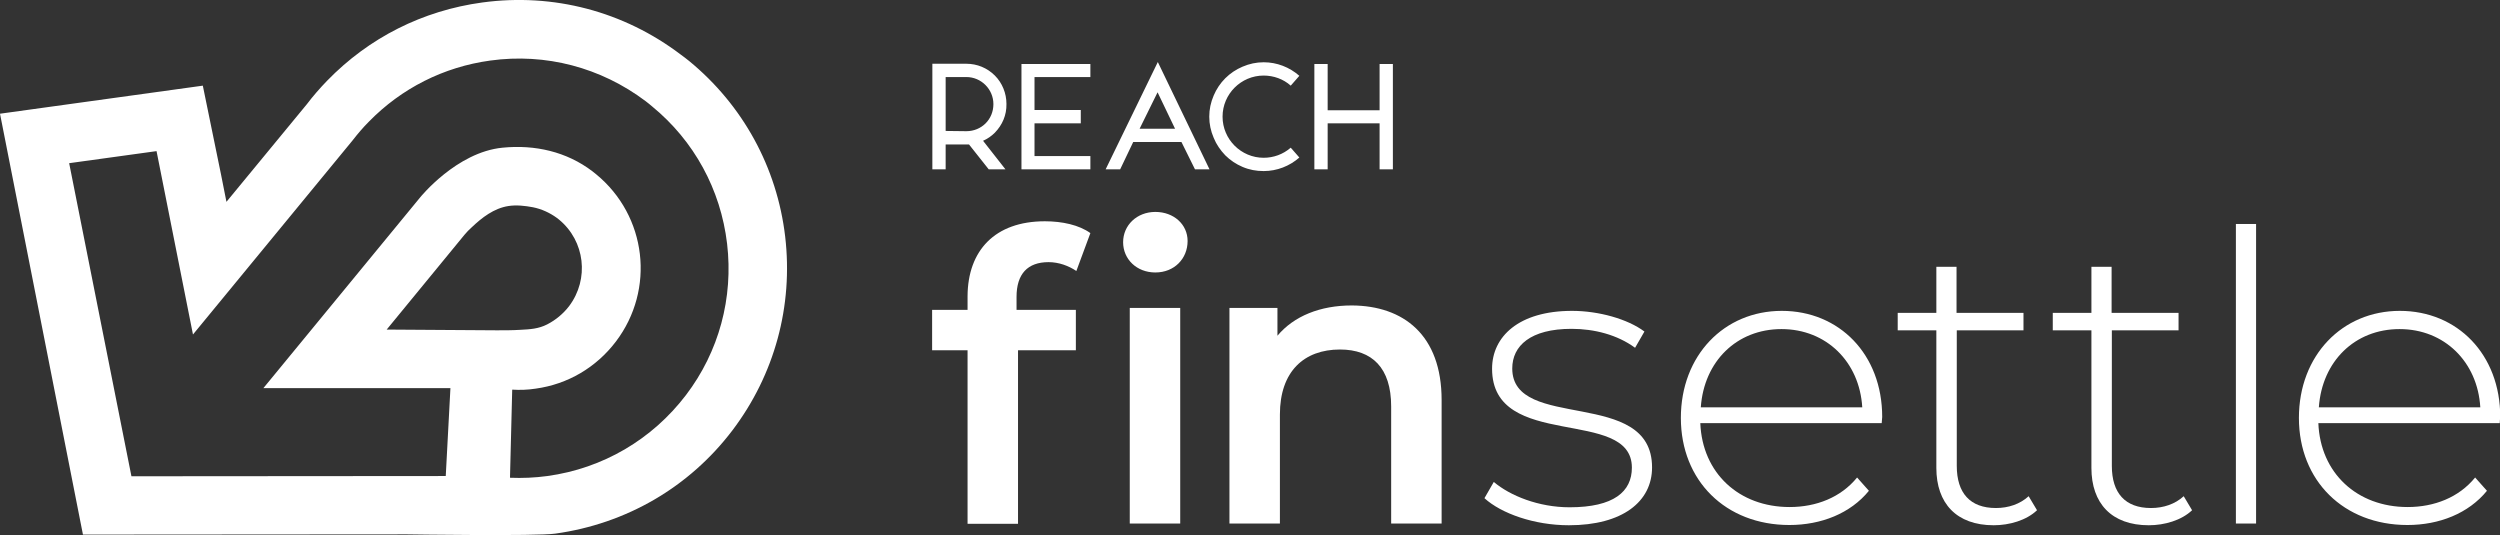 <?xml version="1.0" encoding="utf-8"?>
<!-- Generator: Adobe Illustrator 25.2.1, SVG Export Plug-In . SVG Version: 6.00 Build 0)  -->
<svg version="1.1" id="Layer_1" xmlns="http://www.w3.org/2000/svg" xmlns:xlink="http://www.w3.org/1999/xlink" x="0px" y="0px"
	 viewBox="0 0 1015.7 217.4" style="enable-background:new 0 0 1015.7 217.4;" xml:space="preserve">
<rect x="0" y="0" width="1015.7" height="217.4" fill="#333333" stroke="none"/>
<style type="text/css">
	.st0{fill:#FFFFFF;}
</style>
<g>
	<g>
		<path class="st0" d="M297.6,174.8c17.1-22.6,24.7-50.5,21.4-78.7c-3.3-28.1-17.2-53.4-39-71.3l0,0l0,0c-1.1-0.9-2.3-1.8-3.4-2.6
			C253.4,4.6,224.8-2.9,196,1c-24.3,3.3-46.1,14.3-63.1,31.8c-2.9,3-5.7,6.2-8.2,9.5L92,82l-2.2-11.1l-7.4-36.1L0,46.2l33.7,171
			l131.7-0.1c0,0,52.7,0.8,60.2-0.3C254.4,212.8,280,198,297.6,174.8 M222.4,193.4c-5.1,0.7-10.2,0.9-15.2,0.7l0.9-35.8
			c3.1,0.2,6.3,0.1,9.5-0.4c13.1-1.8,24.6-8.6,32.6-19.1c16.1-21.2,12.6-51.1-8-68c-0.5-0.4-1-0.8-1.5-1.2
			c-10.5-8-23.4-10.9-36.5-9.6c-18.7,1.8-33.5,20.2-33.5,20.2L107,157.7h76l-1.9,35.7l-127.7,0.1L28.1,66.3l35.5-4.9l14.8,74.5
			l64.8-78.8c2.1-2.7,4.3-5.3,6.7-7.7c13.2-13.5,30.3-22.2,49.3-24.8c22.5-3.1,44.9,2.8,63.1,16.5c0.9,0.7,1.8,1.4,2.6,2.1
			C282,57.2,292.8,77,295.4,99s-3.3,43.9-16.7,61.5C264.9,178.6,244.9,190.3,222.4,193.4 M157.1,133.9l31.6-38.5
			c0.9-1.1,1.9-2.1,2.9-3c4.2-4,9.1-7.8,15-8.7c3.2-0.5,6.7-0.1,9.9,0.5c3.5,0.7,6.8,2.2,9.7,4.3c0.3,0.2,0.6,0.5,0.9,0.7
			c10.6,8.7,12.4,24.2,4.1,35.2c-2.4,3.1-5.4,5.6-8.9,7.4c-3.5,1.8-7,2-10.9,2.2c-3.2,0.2-6.3,0.2-9.5,0.2
			C192.6,134.1,157.1,133.9,157.1,133.9"/>
		<path id="REACH_1_" class="st0" d="M539.4,26v18.8h21.1V26h5.4v42.8h-5.4V50.1h-21.1v18.7H534V26H539.4z M493.1,56
			c-1.2-2.8-1.8-5.6-1.8-8.6s0.6-5.8,1.8-8.6c1.1-2.6,2.7-5,4.7-7s4.4-3.6,7-4.7c2.8-1.2,5.6-1.8,8.6-1.8c5.4,0,10.5,2,14.5,5.5
			l-3.5,4c-3-2.7-7-4.1-11-4.1c-9.2,0-16.7,7.5-16.7,16.7s7.5,16.7,16.7,16.7c4,0,7.9-1.4,11-4.1l3.5,4c-4,3.5-9.1,5.5-14.5,5.5
			c-3,0-5.8-0.5-8.6-1.7c-2.6-1.1-5-2.7-7-4.7C495.8,61,494.2,58.7,493.1,56 M463,52.3h14.4l-7.1-14.8L463,52.3z M455.1,68.8h-5.9
			l21.2-43.6l21,43.6h-5.9L480,57.7h-19.6L455.1,68.8z M415,26h28v5.3h-22.7v13.4h18.8v5.4h-18.8v13.3H443v5.4h-28V26z M392.6,53.3
			c6.1,0,11-4.7,11-11c0-6-4.9-11-11-11h-8.4v21.9L392.6,53.3L392.6,53.3z M404.2,53.9c-1.4,1.4-3,2.5-4.8,3.3l9.1,11.6h-6.8
			l-8-10.1h-9.5v10.1h-5.4V25.9h13.8c4.4,0,8.5,1.7,11.6,4.8c3,3,4.7,7.2,4.7,11.5C409,46.8,407.2,50.8,404.2,53.9"/>
	</g>
	<g>
		<path class="st0" d="M424.5,89.9c7.1,0,13.9,1.5,18.5,4.8l-5.7,15.4c-3.1-2.1-7.1-3.6-11.3-3.6c-8.5,0-13,4.8-13,14.1v5.3h24.1
			v16.4h-23.5v70.5h-20.5v-70.5h-14.4v-16.4h14.4v-5.6C393.2,101.8,404.2,89.9,424.5,89.9z M456.3,98.4c0-6.9,5.6-12.3,13.1-12.3
			s13.1,5.1,13.1,11.8c0,7.2-5.4,12.8-13.1,12.8C461.8,110.7,456.3,105.3,456.3,98.4z M459,125.1h20.5v87.6H459V125.1z"/>
		<path class="st0" d="M585.7,162.5v50.2h-20.5v-47.6c0-15.6-7.7-23.1-20.8-23.1c-14.6,0-24.4,8.9-24.4,26.4v44.3h-20.5v-87.6H519
			v11.3c6.7-8,17.4-12.3,30.2-12.3C570.2,124.2,585.7,136.1,585.7,162.5z"/>
		<path class="st0" d="M603.1,202.4l3.8-6.6c6.6,5.6,18.2,10.3,30.8,10.3c18,0,25.3-6.4,25.3-16.1c0-24.9-56.8-6.6-56.8-40.2
			c0-13,10.8-23.5,32.5-23.5c10.8,0,22.6,3.3,29.4,8.4l-3.8,6.6c-7.2-5.3-16.6-7.7-25.8-7.7c-16.7,0-24.1,6.9-24.1,16.1
			c0,25.8,56.8,7.5,56.8,40.2c0,13.9-12,23.5-33.8,23.5C623.3,213.4,609.9,208.6,603.1,202.4z"/>
		<path class="st0" d="M764.5,171.9h-73.7c0.8,20.3,15.7,34.1,36.3,34.1c10.8,0,20.8-3.9,27.4-12l4.8,5.4
			c-7.5,9.2-19.4,13.9-32.3,13.9c-25.9,0-44.1-18-44.1-43.5c0-25.4,17.6-43.5,41-43.5s40.8,17.7,40.8,43.1
			C764.7,170.3,764.5,171.1,764.5,171.9z M691,165.5h65.6c-1.1-18.5-14.6-31.8-32.8-31.8S692.3,146.8,691,165.5z"/>
		<path class="st0" d="M827.6,207.3c-4.3,4.1-11.2,6.1-17.6,6.1c-15.1,0-23.3-8.9-23.3-23.3v-55.9H771v-7.1h15.7v-18.7h8.2v18.7
			h27.2v7.1H795v55.1c0,11,5.4,17.1,15.9,17.1c5.1,0,9.8-1.6,13.3-4.8L827.6,207.3z"/>
		<path class="st0" d="M890.6,207.3c-4.3,4.1-11.2,6.1-17.6,6.1c-15.1,0-23.3-8.9-23.3-23.3v-55.9H834v-7.1h15.7v-18.7h8.2v18.7
			h27.2v7.1H858v55.1c0,11,5.4,17.1,15.9,17.1c5.1,0,9.8-1.6,13.3-4.8L890.6,207.3z"/>
		<path class="st0" d="M908.4,91h8.2v121.7h-8.2V91z"/>
		<path class="st0" d="M1015.6,171.9h-73.7c0.8,20.3,15.7,34.1,36.3,34.1c10.8,0,20.8-3.9,27.4-12l4.8,5.4
			c-7.5,9.2-19.4,13.9-32.3,13.9c-25.9,0-44.1-18-44.1-43.5c0-25.4,17.6-43.5,41-43.5s40.8,17.7,40.8,43.1
			C1015.7,170.3,1015.6,171.1,1015.6,171.9z M942.1,165.5h65.6c-1.1-18.5-14.6-31.8-32.8-31.8C956.7,133.7,943.4,146.8,942.1,165.5z
			"/>
	</g>
</g>
</svg>
